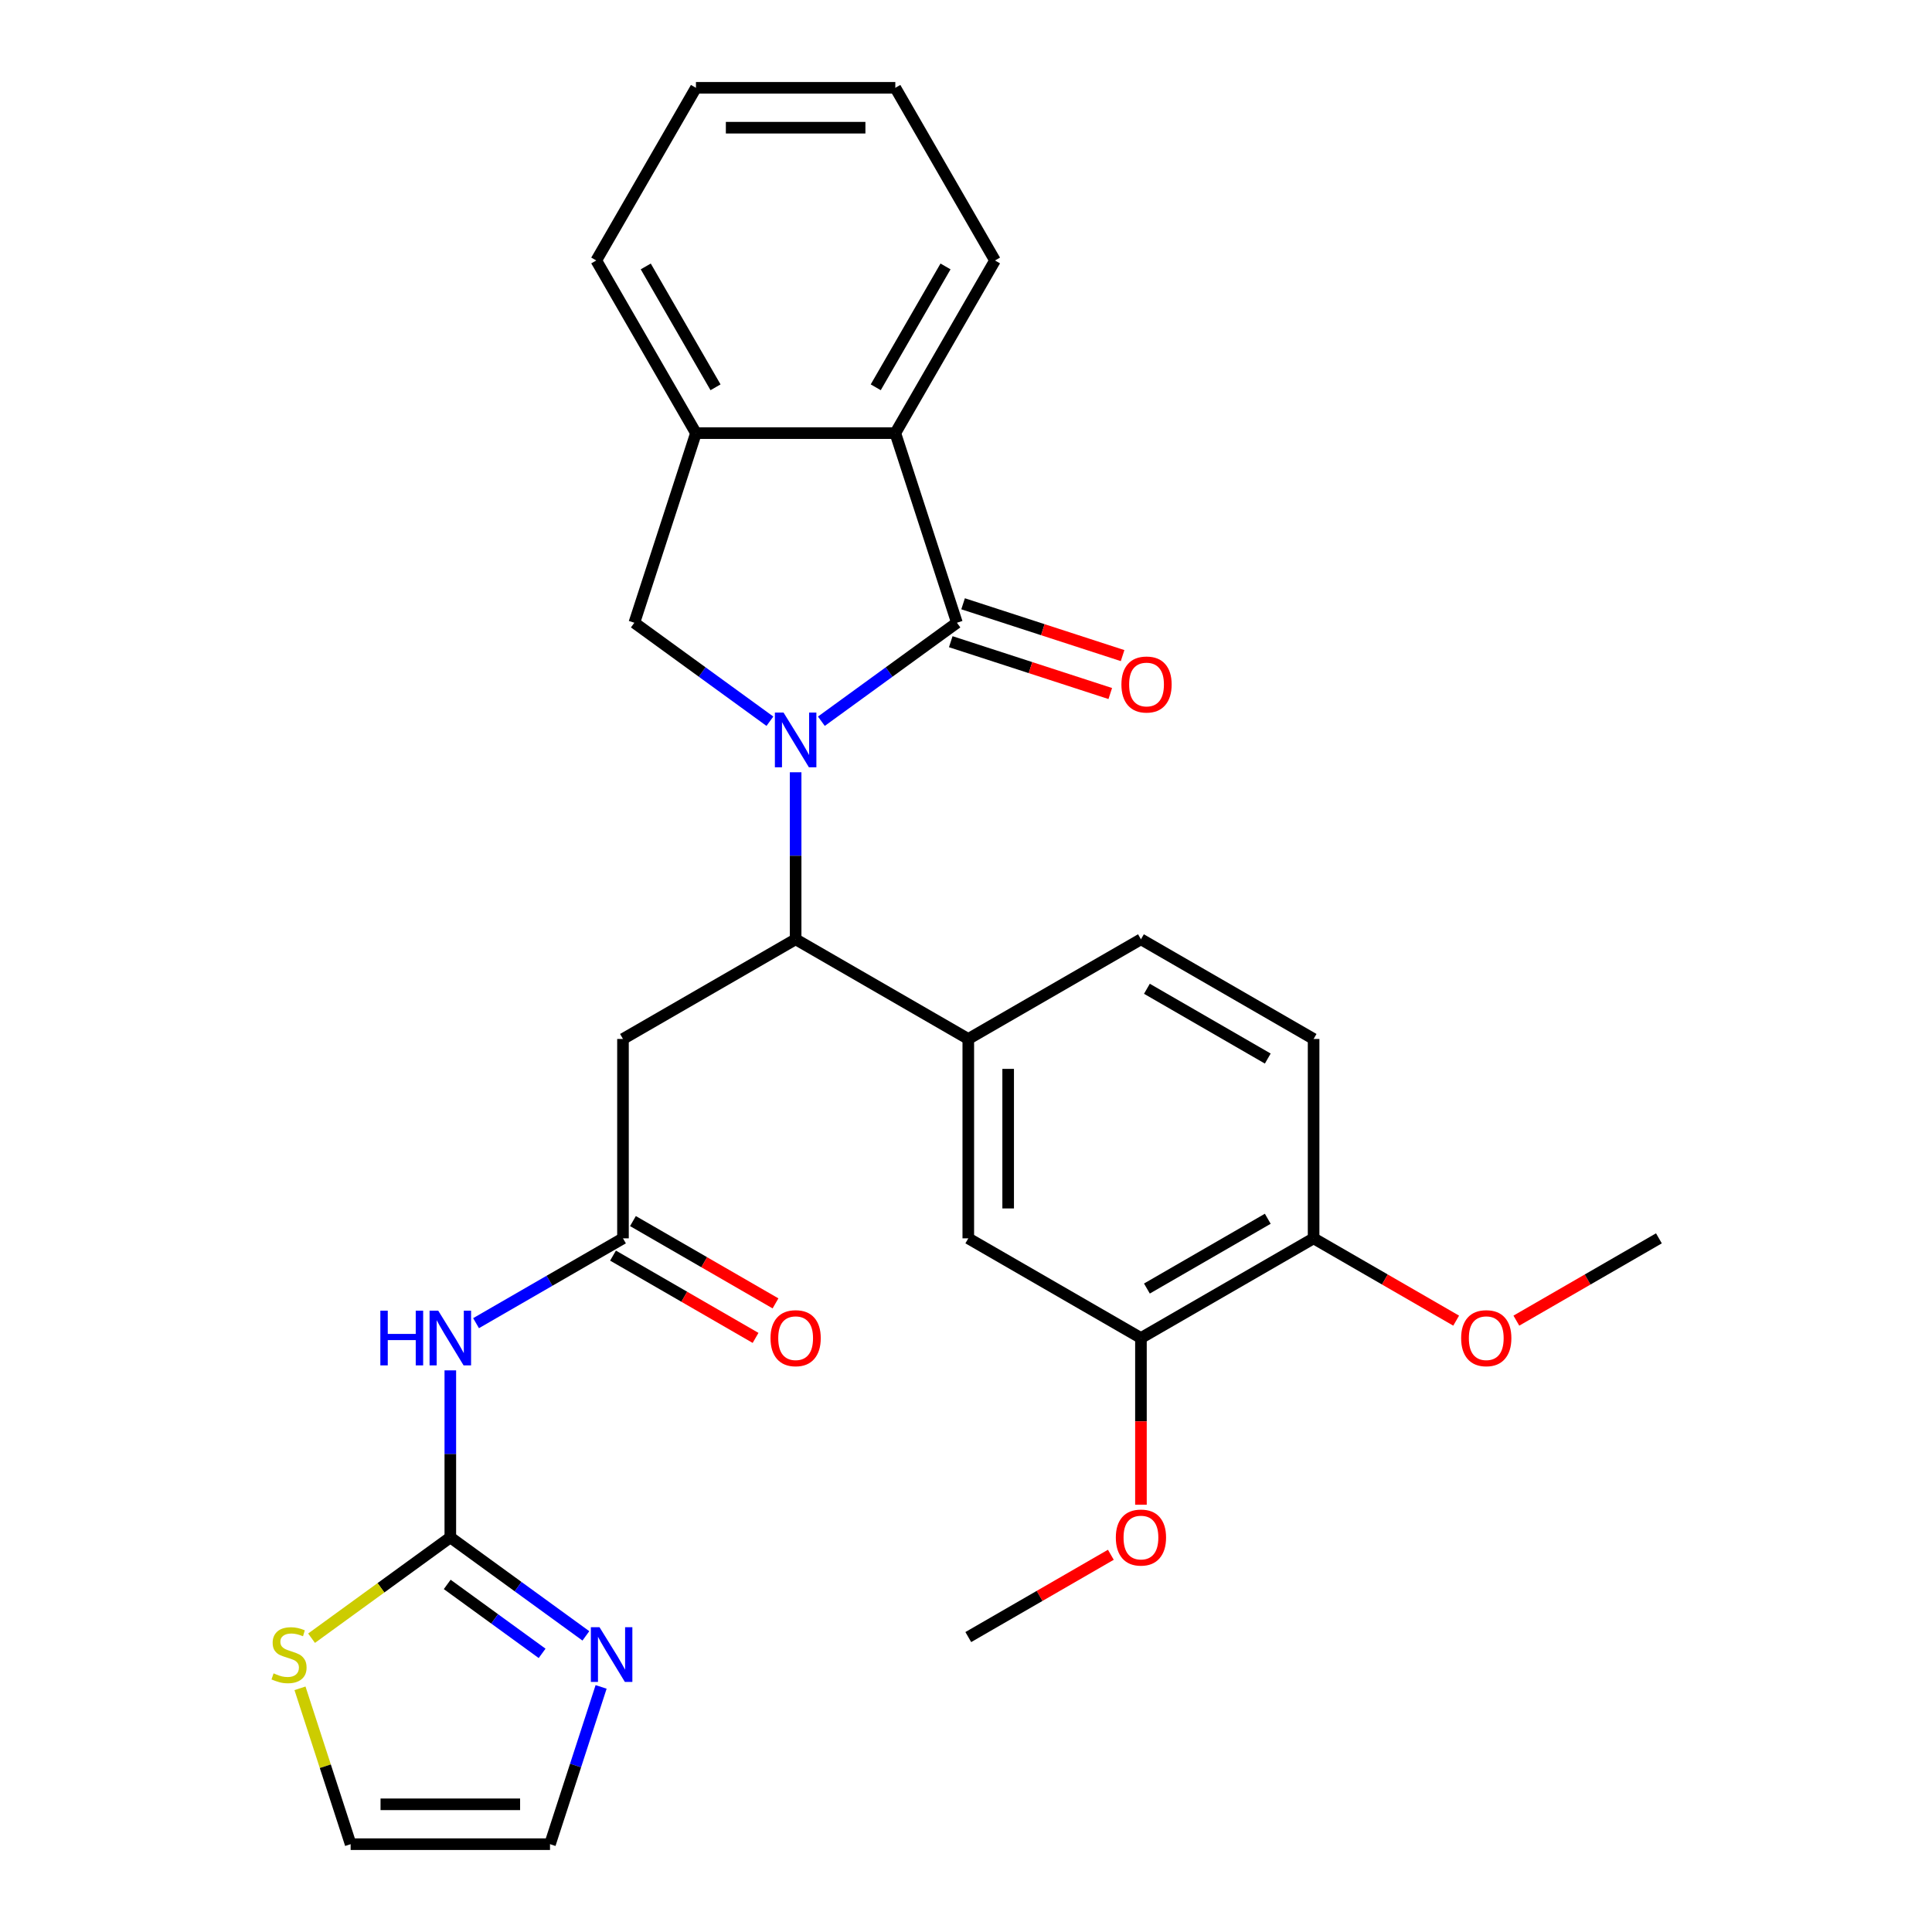 <?xml version='1.0' encoding='iso-8859-1'?>
<svg version='1.1' baseProfile='full'
              xmlns='http://www.w3.org/2000/svg'
                      xmlns:rdkit='http://www.rdkit.org/xml'
                      xmlns:xlink='http://www.w3.org/1999/xlink'
                  xml:space='preserve'
width='1000px' height='1000px' viewBox='0 0 1000 1000'>
<!-- END OF HEADER -->
<rect style='opacity:1.0;fill:#FFFFFF;stroke:none' width='1000' height='1000' x='0' y='0'> </rect>
<path class='bond-0' d='M 425.139,373.306 L 460.221,347.817' style='fill:none;fill-rule:evenodd;stroke:#0000FF;stroke-width:6px;stroke-linecap:butt;stroke-linejoin:miter;stroke-opacity:1' />
<path class='bond-0' d='M 460.221,347.817 L 495.303,322.329' style='fill:none;fill-rule:evenodd;stroke:#000000;stroke-width:6px;stroke-linecap:butt;stroke-linejoin:miter;stroke-opacity:1' />
<path class='bond-1' d='M 411.819,399.723 L 411.819,442.949' style='fill:none;fill-rule:evenodd;stroke:#0000FF;stroke-width:6px;stroke-linecap:butt;stroke-linejoin:miter;stroke-opacity:1' />
<path class='bond-1' d='M 411.819,442.949 L 411.819,486.175' style='fill:none;fill-rule:evenodd;stroke:#000000;stroke-width:6px;stroke-linecap:butt;stroke-linejoin:miter;stroke-opacity:1' />
<path class='bond-3' d='M 398.5,373.306 L 363.418,347.817' style='fill:none;fill-rule:evenodd;stroke:#0000FF;stroke-width:6px;stroke-linecap:butt;stroke-linejoin:miter;stroke-opacity:1' />
<path class='bond-3' d='M 363.418,347.817 L 328.336,322.329' style='fill:none;fill-rule:evenodd;stroke:#000000;stroke-width:6px;stroke-linecap:butt;stroke-linejoin:miter;stroke-opacity:1' />
<path class='bond-5' d='M 495.303,322.329 L 463.415,224.188' style='fill:none;fill-rule:evenodd;stroke:#000000;stroke-width:6px;stroke-linecap:butt;stroke-linejoin:miter;stroke-opacity:1' />
<path class='bond-14' d='M 492.114,332.143 L 533.395,345.556' style='fill:none;fill-rule:evenodd;stroke:#000000;stroke-width:6px;stroke-linecap:butt;stroke-linejoin:miter;stroke-opacity:1' />
<path class='bond-14' d='M 533.395,345.556 L 574.676,358.969' style='fill:none;fill-rule:evenodd;stroke:#FF0000;stroke-width:6px;stroke-linecap:butt;stroke-linejoin:miter;stroke-opacity:1' />
<path class='bond-14' d='M 498.492,312.515 L 539.773,325.928' style='fill:none;fill-rule:evenodd;stroke:#000000;stroke-width:6px;stroke-linecap:butt;stroke-linejoin:miter;stroke-opacity:1' />
<path class='bond-14' d='M 539.773,325.928 L 581.053,339.34' style='fill:none;fill-rule:evenodd;stroke:#FF0000;stroke-width:6px;stroke-linecap:butt;stroke-linejoin:miter;stroke-opacity:1' />
<path class='bond-7' d='M 411.819,486.175 L 322.453,537.771' style='fill:none;fill-rule:evenodd;stroke:#000000;stroke-width:6px;stroke-linecap:butt;stroke-linejoin:miter;stroke-opacity:1' />
<path class='bond-9' d='M 411.819,486.175 L 501.186,537.771' style='fill:none;fill-rule:evenodd;stroke:#000000;stroke-width:6px;stroke-linecap:butt;stroke-linejoin:miter;stroke-opacity:1' />
<path class='bond-2' d='M 233.086,795.75 L 233.086,752.524' style='fill:none;fill-rule:evenodd;stroke:#000000;stroke-width:6px;stroke-linecap:butt;stroke-linejoin:miter;stroke-opacity:1' />
<path class='bond-2' d='M 233.086,752.524 L 233.086,709.298' style='fill:none;fill-rule:evenodd;stroke:#0000FF;stroke-width:6px;stroke-linecap:butt;stroke-linejoin:miter;stroke-opacity:1' />
<path class='bond-8' d='M 233.086,795.75 L 268.168,821.238' style='fill:none;fill-rule:evenodd;stroke:#000000;stroke-width:6px;stroke-linecap:butt;stroke-linejoin:miter;stroke-opacity:1' />
<path class='bond-8' d='M 268.168,821.238 L 303.25,846.727' style='fill:none;fill-rule:evenodd;stroke:#0000FF;stroke-width:6px;stroke-linecap:butt;stroke-linejoin:miter;stroke-opacity:1' />
<path class='bond-8' d='M 231.48,820.093 L 256.037,837.935' style='fill:none;fill-rule:evenodd;stroke:#000000;stroke-width:6px;stroke-linecap:butt;stroke-linejoin:miter;stroke-opacity:1' />
<path class='bond-8' d='M 256.037,837.935 L 280.595,855.777' style='fill:none;fill-rule:evenodd;stroke:#0000FF;stroke-width:6px;stroke-linecap:butt;stroke-linejoin:miter;stroke-opacity:1' />
<path class='bond-11' d='M 233.086,795.75 L 197.174,821.841' style='fill:none;fill-rule:evenodd;stroke:#000000;stroke-width:6px;stroke-linecap:butt;stroke-linejoin:miter;stroke-opacity:1' />
<path class='bond-11' d='M 197.174,821.841 L 161.262,847.933' style='fill:none;fill-rule:evenodd;stroke:#CCCC00;stroke-width:6px;stroke-linecap:butt;stroke-linejoin:miter;stroke-opacity:1' />
<path class='bond-10' d='M 328.336,322.329 L 360.223,224.188' style='fill:none;fill-rule:evenodd;stroke:#000000;stroke-width:6px;stroke-linecap:butt;stroke-linejoin:miter;stroke-opacity:1' />
<path class='bond-4' d='M 246.406,684.868 L 284.429,662.915' style='fill:none;fill-rule:evenodd;stroke:#0000FF;stroke-width:6px;stroke-linecap:butt;stroke-linejoin:miter;stroke-opacity:1' />
<path class='bond-4' d='M 284.429,662.915 L 322.453,640.962' style='fill:none;fill-rule:evenodd;stroke:#000000;stroke-width:6px;stroke-linecap:butt;stroke-linejoin:miter;stroke-opacity:1' />
<path class='bond-23' d='M 463.415,224.188 L 515.011,134.821' style='fill:none;fill-rule:evenodd;stroke:#000000;stroke-width:6px;stroke-linecap:butt;stroke-linejoin:miter;stroke-opacity:1' />
<path class='bond-23' d='M 453.281,200.464 L 489.398,137.907' style='fill:none;fill-rule:evenodd;stroke:#000000;stroke-width:6px;stroke-linecap:butt;stroke-linejoin:miter;stroke-opacity:1' />
<path class='bond-29' d='M 463.415,224.188 L 360.223,224.188' style='fill:none;fill-rule:evenodd;stroke:#000000;stroke-width:6px;stroke-linecap:butt;stroke-linejoin:miter;stroke-opacity:1' />
<path class='bond-6' d='M 322.453,640.962 L 322.453,537.771' style='fill:none;fill-rule:evenodd;stroke:#000000;stroke-width:6px;stroke-linecap:butt;stroke-linejoin:miter;stroke-opacity:1' />
<path class='bond-19' d='M 317.293,649.899 L 354.187,671.199' style='fill:none;fill-rule:evenodd;stroke:#000000;stroke-width:6px;stroke-linecap:butt;stroke-linejoin:miter;stroke-opacity:1' />
<path class='bond-19' d='M 354.187,671.199 L 391.08,692.5' style='fill:none;fill-rule:evenodd;stroke:#FF0000;stroke-width:6px;stroke-linecap:butt;stroke-linejoin:miter;stroke-opacity:1' />
<path class='bond-19' d='M 327.612,632.026 L 364.506,653.326' style='fill:none;fill-rule:evenodd;stroke:#000000;stroke-width:6px;stroke-linecap:butt;stroke-linejoin:miter;stroke-opacity:1' />
<path class='bond-19' d='M 364.506,653.326 L 401.399,674.627' style='fill:none;fill-rule:evenodd;stroke:#FF0000;stroke-width:6px;stroke-linecap:butt;stroke-linejoin:miter;stroke-opacity:1' />
<path class='bond-15' d='M 311.131,873.144 L 297.906,913.845' style='fill:none;fill-rule:evenodd;stroke:#0000FF;stroke-width:6px;stroke-linecap:butt;stroke-linejoin:miter;stroke-opacity:1' />
<path class='bond-15' d='M 297.906,913.845 L 284.682,954.545' style='fill:none;fill-rule:evenodd;stroke:#000000;stroke-width:6px;stroke-linecap:butt;stroke-linejoin:miter;stroke-opacity:1' />
<path class='bond-12' d='M 501.186,537.771 L 501.186,640.962' style='fill:none;fill-rule:evenodd;stroke:#000000;stroke-width:6px;stroke-linecap:butt;stroke-linejoin:miter;stroke-opacity:1' />
<path class='bond-12' d='M 521.824,553.25 L 521.824,625.484' style='fill:none;fill-rule:evenodd;stroke:#000000;stroke-width:6px;stroke-linecap:butt;stroke-linejoin:miter;stroke-opacity:1' />
<path class='bond-18' d='M 501.186,537.771 L 590.552,486.175' style='fill:none;fill-rule:evenodd;stroke:#000000;stroke-width:6px;stroke-linecap:butt;stroke-linejoin:miter;stroke-opacity:1' />
<path class='bond-24' d='M 360.223,224.188 L 308.628,134.821' style='fill:none;fill-rule:evenodd;stroke:#000000;stroke-width:6px;stroke-linecap:butt;stroke-linejoin:miter;stroke-opacity:1' />
<path class='bond-24' d='M 370.357,200.464 L 334.24,137.907' style='fill:none;fill-rule:evenodd;stroke:#000000;stroke-width:6px;stroke-linecap:butt;stroke-linejoin:miter;stroke-opacity:1' />
<path class='bond-17' d='M 155.275,873.864 L 168.383,914.205' style='fill:none;fill-rule:evenodd;stroke:#CCCC00;stroke-width:6px;stroke-linecap:butt;stroke-linejoin:miter;stroke-opacity:1' />
<path class='bond-17' d='M 168.383,914.205 L 181.49,954.545' style='fill:none;fill-rule:evenodd;stroke:#000000;stroke-width:6px;stroke-linecap:butt;stroke-linejoin:miter;stroke-opacity:1' />
<path class='bond-13' d='M 501.186,640.962 L 590.552,692.558' style='fill:none;fill-rule:evenodd;stroke:#000000;stroke-width:6px;stroke-linecap:butt;stroke-linejoin:miter;stroke-opacity:1' />
<path class='bond-21' d='M 590.552,692.558 L 590.552,735.704' style='fill:none;fill-rule:evenodd;stroke:#000000;stroke-width:6px;stroke-linecap:butt;stroke-linejoin:miter;stroke-opacity:1' />
<path class='bond-21' d='M 590.552,735.704 L 590.552,778.85' style='fill:none;fill-rule:evenodd;stroke:#FF0000;stroke-width:6px;stroke-linecap:butt;stroke-linejoin:miter;stroke-opacity:1' />
<path class='bond-31' d='M 590.552,692.558 L 679.919,640.962' style='fill:none;fill-rule:evenodd;stroke:#000000;stroke-width:6px;stroke-linecap:butt;stroke-linejoin:miter;stroke-opacity:1' />
<path class='bond-31' d='M 593.638,666.946 L 656.195,630.828' style='fill:none;fill-rule:evenodd;stroke:#000000;stroke-width:6px;stroke-linecap:butt;stroke-linejoin:miter;stroke-opacity:1' />
<path class='bond-32' d='M 284.682,954.545 L 181.49,954.545' style='fill:none;fill-rule:evenodd;stroke:#000000;stroke-width:6px;stroke-linecap:butt;stroke-linejoin:miter;stroke-opacity:1' />
<path class='bond-32' d='M 269.203,933.907 L 196.969,933.907' style='fill:none;fill-rule:evenodd;stroke:#000000;stroke-width:6px;stroke-linecap:butt;stroke-linejoin:miter;stroke-opacity:1' />
<path class='bond-16' d='M 679.919,640.962 L 679.919,537.771' style='fill:none;fill-rule:evenodd;stroke:#000000;stroke-width:6px;stroke-linecap:butt;stroke-linejoin:miter;stroke-opacity:1' />
<path class='bond-22' d='M 679.919,640.962 L 716.812,662.263' style='fill:none;fill-rule:evenodd;stroke:#000000;stroke-width:6px;stroke-linecap:butt;stroke-linejoin:miter;stroke-opacity:1' />
<path class='bond-22' d='M 716.812,662.263 L 753.706,683.563' style='fill:none;fill-rule:evenodd;stroke:#FF0000;stroke-width:6px;stroke-linecap:butt;stroke-linejoin:miter;stroke-opacity:1' />
<path class='bond-20' d='M 590.552,486.175 L 679.919,537.771' style='fill:none;fill-rule:evenodd;stroke:#000000;stroke-width:6px;stroke-linecap:butt;stroke-linejoin:miter;stroke-opacity:1' />
<path class='bond-20' d='M 593.638,511.788 L 656.195,547.905' style='fill:none;fill-rule:evenodd;stroke:#000000;stroke-width:6px;stroke-linecap:butt;stroke-linejoin:miter;stroke-opacity:1' />
<path class='bond-25' d='M 574.973,804.745 L 538.079,826.045' style='fill:none;fill-rule:evenodd;stroke:#FF0000;stroke-width:6px;stroke-linecap:butt;stroke-linejoin:miter;stroke-opacity:1' />
<path class='bond-25' d='M 538.079,826.045 L 501.186,847.346' style='fill:none;fill-rule:evenodd;stroke:#000000;stroke-width:6px;stroke-linecap:butt;stroke-linejoin:miter;stroke-opacity:1' />
<path class='bond-26' d='M 784.865,683.563 L 821.759,662.263' style='fill:none;fill-rule:evenodd;stroke:#FF0000;stroke-width:6px;stroke-linecap:butt;stroke-linejoin:miter;stroke-opacity:1' />
<path class='bond-26' d='M 821.759,662.263 L 858.652,640.962' style='fill:none;fill-rule:evenodd;stroke:#000000;stroke-width:6px;stroke-linecap:butt;stroke-linejoin:miter;stroke-opacity:1' />
<path class='bond-27' d='M 515.011,134.821 L 463.415,45.455' style='fill:none;fill-rule:evenodd;stroke:#000000;stroke-width:6px;stroke-linecap:butt;stroke-linejoin:miter;stroke-opacity:1' />
<path class='bond-28' d='M 308.628,134.821 L 360.223,45.455' style='fill:none;fill-rule:evenodd;stroke:#000000;stroke-width:6px;stroke-linecap:butt;stroke-linejoin:miter;stroke-opacity:1' />
<path class='bond-30' d='M 463.415,45.455 L 360.223,45.455' style='fill:none;fill-rule:evenodd;stroke:#000000;stroke-width:6px;stroke-linecap:butt;stroke-linejoin:miter;stroke-opacity:1' />
<path class='bond-30' d='M 447.936,66.093 L 375.702,66.093' style='fill:none;fill-rule:evenodd;stroke:#000000;stroke-width:6px;stroke-linecap:butt;stroke-linejoin:miter;stroke-opacity:1' />
<path  class='atom-0' d='M 405.559 368.823
L 414.839 383.823
Q 415.759 385.303, 417.239 387.983
Q 418.719 390.663, 418.799 390.823
L 418.799 368.823
L 422.559 368.823
L 422.559 397.143
L 418.679 397.143
L 408.719 380.743
Q 407.559 378.823, 406.319 376.623
Q 405.119 374.423, 404.759 373.743
L 404.759 397.143
L 401.079 397.143
L 401.079 368.823
L 405.559 368.823
' fill='#0000FF'/>
<path  class='atom-5' d='M 196.866 678.398
L 200.706 678.398
L 200.706 690.438
L 215.186 690.438
L 215.186 678.398
L 219.026 678.398
L 219.026 706.718
L 215.186 706.718
L 215.186 693.638
L 200.706 693.638
L 200.706 706.718
L 196.866 706.718
L 196.866 678.398
' fill='#0000FF'/>
<path  class='atom-5' d='M 226.826 678.398
L 236.106 693.398
Q 237.026 694.878, 238.506 697.558
Q 239.986 700.238, 240.066 700.398
L 240.066 678.398
L 243.826 678.398
L 243.826 706.718
L 239.946 706.718
L 229.986 690.318
Q 228.826 688.398, 227.586 686.198
Q 226.386 683.998, 226.026 683.318
L 226.026 706.718
L 222.346 706.718
L 222.346 678.398
L 226.826 678.398
' fill='#0000FF'/>
<path  class='atom-9' d='M 310.31 842.244
L 319.59 857.244
Q 320.51 858.724, 321.99 861.404
Q 323.47 864.084, 323.55 864.244
L 323.55 842.244
L 327.31 842.244
L 327.31 870.564
L 323.43 870.564
L 313.47 854.164
Q 312.31 852.244, 311.07 850.044
Q 309.87 847.844, 309.51 847.164
L 309.51 870.564
L 305.83 870.564
L 305.83 842.244
L 310.31 842.244
' fill='#0000FF'/>
<path  class='atom-12' d='M 141.602 866.124
Q 141.922 866.244, 143.242 866.804
Q 144.562 867.364, 146.002 867.724
Q 147.482 868.044, 148.922 868.044
Q 151.602 868.044, 153.162 866.764
Q 154.722 865.444, 154.722 863.164
Q 154.722 861.604, 153.922 860.644
Q 153.162 859.684, 151.962 859.164
Q 150.762 858.644, 148.762 858.044
Q 146.242 857.284, 144.722 856.564
Q 143.242 855.844, 142.162 854.324
Q 141.122 852.804, 141.122 850.244
Q 141.122 846.684, 143.522 844.484
Q 145.962 842.284, 150.762 842.284
Q 154.042 842.284, 157.762 843.844
L 156.842 846.924
Q 153.442 845.524, 150.882 845.524
Q 148.122 845.524, 146.602 846.684
Q 145.082 847.804, 145.122 849.764
Q 145.122 851.284, 145.882 852.204
Q 146.682 853.124, 147.802 853.644
Q 148.962 854.164, 150.882 854.764
Q 153.442 855.564, 154.962 856.364
Q 156.482 857.164, 157.562 858.804
Q 158.682 860.404, 158.682 863.164
Q 158.682 867.084, 156.042 869.204
Q 153.442 871.284, 149.082 871.284
Q 146.562 871.284, 144.642 870.724
Q 142.762 870.204, 140.522 869.284
L 141.602 866.124
' fill='#CCCC00'/>
<path  class='atom-15' d='M 580.444 354.297
Q 580.444 347.497, 583.804 343.697
Q 587.164 339.897, 593.444 339.897
Q 599.724 339.897, 603.084 343.697
Q 606.444 347.497, 606.444 354.297
Q 606.444 361.177, 603.044 365.097
Q 599.644 368.977, 593.444 368.977
Q 587.204 368.977, 583.804 365.097
Q 580.444 361.217, 580.444 354.297
M 593.444 365.777
Q 597.764 365.777, 600.084 362.897
Q 602.444 359.977, 602.444 354.297
Q 602.444 348.737, 600.084 345.937
Q 597.764 343.097, 593.444 343.097
Q 589.124 343.097, 586.764 345.897
Q 584.444 348.697, 584.444 354.297
Q 584.444 360.017, 586.764 362.897
Q 589.124 365.777, 593.444 365.777
' fill='#FF0000'/>
<path  class='atom-20' d='M 398.819 692.638
Q 398.819 685.838, 402.179 682.038
Q 405.539 678.238, 411.819 678.238
Q 418.099 678.238, 421.459 682.038
Q 424.819 685.838, 424.819 692.638
Q 424.819 699.518, 421.419 703.438
Q 418.019 707.318, 411.819 707.318
Q 405.579 707.318, 402.179 703.438
Q 398.819 699.558, 398.819 692.638
M 411.819 704.118
Q 416.139 704.118, 418.459 701.238
Q 420.819 698.318, 420.819 692.638
Q 420.819 687.078, 418.459 684.278
Q 416.139 681.438, 411.819 681.438
Q 407.499 681.438, 405.139 684.238
Q 402.819 687.038, 402.819 692.638
Q 402.819 698.358, 405.139 701.238
Q 407.499 704.118, 411.819 704.118
' fill='#FF0000'/>
<path  class='atom-22' d='M 577.552 795.83
Q 577.552 789.03, 580.912 785.23
Q 584.272 781.43, 590.552 781.43
Q 596.832 781.43, 600.192 785.23
Q 603.552 789.03, 603.552 795.83
Q 603.552 802.71, 600.152 806.63
Q 596.752 810.51, 590.552 810.51
Q 584.312 810.51, 580.912 806.63
Q 577.552 802.75, 577.552 795.83
M 590.552 807.31
Q 594.872 807.31, 597.192 804.43
Q 599.552 801.51, 599.552 795.83
Q 599.552 790.27, 597.192 787.47
Q 594.872 784.63, 590.552 784.63
Q 586.232 784.63, 583.872 787.43
Q 581.552 790.23, 581.552 795.83
Q 581.552 801.55, 583.872 804.43
Q 586.232 807.31, 590.552 807.31
' fill='#FF0000'/>
<path  class='atom-23' d='M 756.286 692.638
Q 756.286 685.838, 759.646 682.038
Q 763.006 678.238, 769.286 678.238
Q 775.566 678.238, 778.926 682.038
Q 782.286 685.838, 782.286 692.638
Q 782.286 699.518, 778.886 703.438
Q 775.486 707.318, 769.286 707.318
Q 763.046 707.318, 759.646 703.438
Q 756.286 699.558, 756.286 692.638
M 769.286 704.118
Q 773.606 704.118, 775.926 701.238
Q 778.286 698.318, 778.286 692.638
Q 778.286 687.078, 775.926 684.278
Q 773.606 681.438, 769.286 681.438
Q 764.966 681.438, 762.606 684.238
Q 760.286 687.038, 760.286 692.638
Q 760.286 698.358, 762.606 701.238
Q 764.966 704.118, 769.286 704.118
' fill='#FF0000'/>
</svg>
